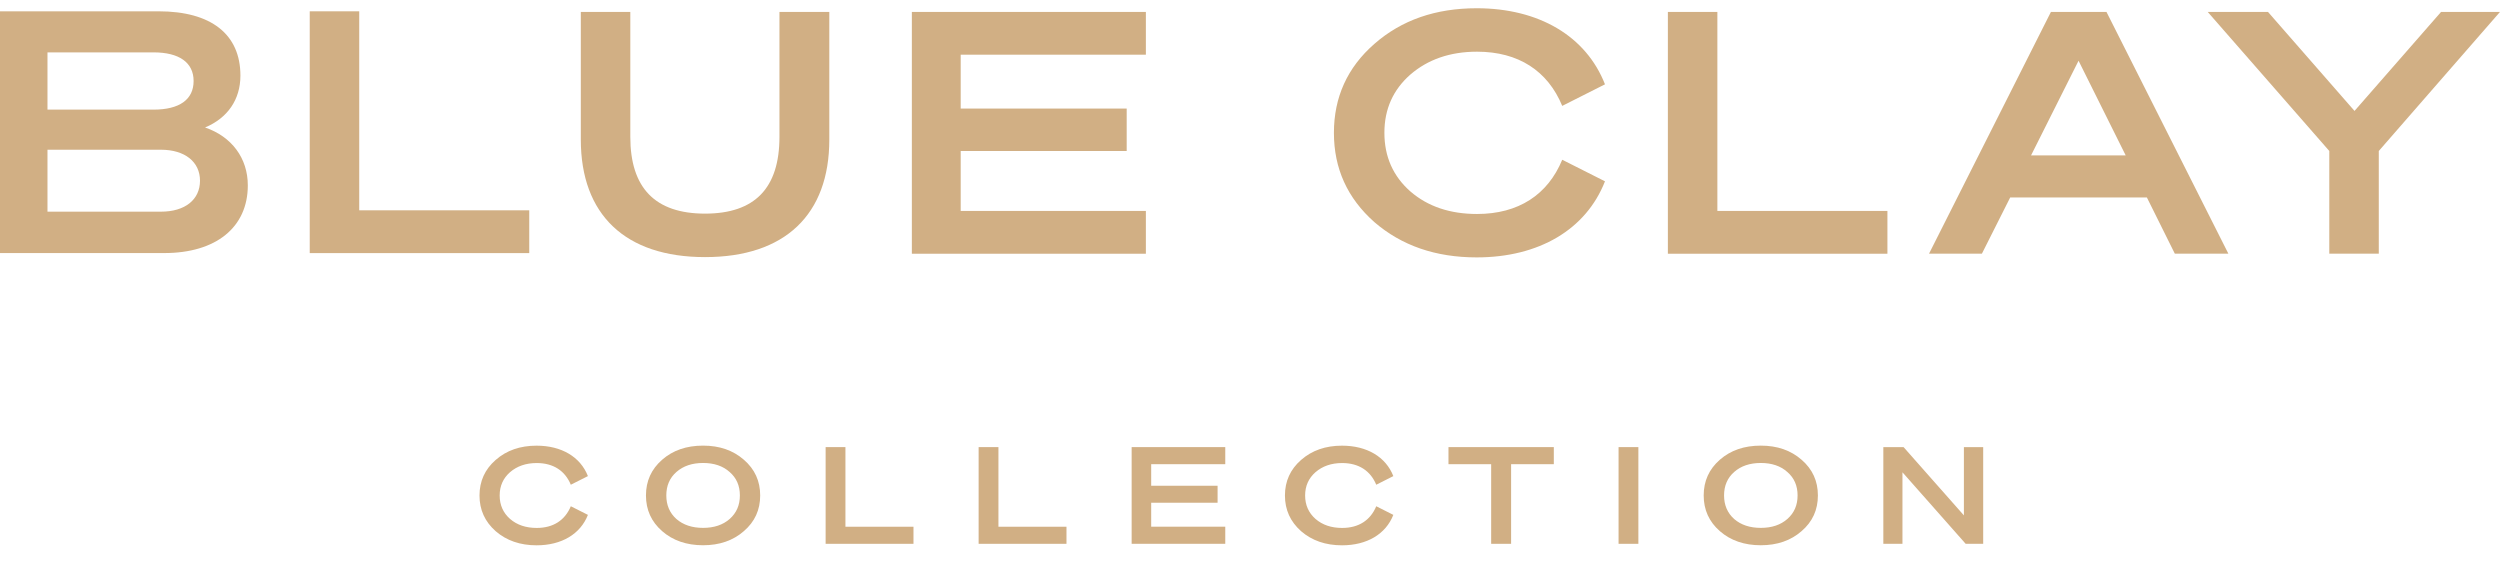 <?xml version="1.0" encoding="UTF-8"?>
<svg xmlns="http://www.w3.org/2000/svg" width="120" height="27" viewBox="0 0 120 27" fill="none">
  <g clip-path="url(#clip0_2045_12856)">
    <path d="M0 12.147V0.543H7.613C10.134 0.543 11.54 1.643 11.54 3.63C11.54 4.778 10.925 5.667 9.843 6.119C11.12 6.555 11.895 7.589 11.895 8.898C11.895 10.919 10.359 12.147 7.887 12.147H0ZM2.279 5.262H7.369C8.615 5.262 9.293 4.778 9.293 3.888C9.293 2.999 8.598 2.514 7.369 2.514H2.279V5.262ZM2.279 7.185V10.16H7.725C8.889 10.16 9.6 9.578 9.6 8.673C9.6 7.769 8.873 7.187 7.725 7.187H2.279V7.185Z" fill="#D1AF84"></path>
    <path d="M14.867 12.147V0.543H17.243V10.095H25.404V12.149H14.867V12.147Z" fill="#D1AF84"></path>
    <path d="M27.879 6.698V0.573H30.255V6.569C30.255 9.026 31.45 10.254 33.843 10.254C36.235 10.254 37.414 9.026 37.414 6.569V0.573H39.807V6.699C39.807 10.304 37.674 12.341 33.843 12.341C30.012 12.341 27.879 10.304 27.879 6.699V6.698Z" fill="#D1AF84"></path>
    <path d="M43.769 0.573H55.002V2.625H46.113V5.211H54.081V7.248H46.113V10.125H55.002V12.179H43.769V0.573Z" fill="#D1AF84"></path>
    <path d="M67.697 3.579C66.873 4.306 66.451 5.228 66.451 6.375C66.451 7.522 66.871 8.46 67.697 9.188C68.537 9.915 69.605 10.271 70.898 10.271C72.885 10.271 74.292 9.35 74.987 7.668L77.039 8.703C76.134 11.014 73.871 12.355 70.881 12.355C68.909 12.355 67.277 11.79 65.967 10.659C64.674 9.511 64.028 8.089 64.028 6.376C64.028 4.663 64.674 3.241 65.967 2.109C67.277 0.961 68.909 0.396 70.881 0.396C73.871 0.396 76.134 1.737 77.039 4.048L74.987 5.083C74.292 3.402 72.885 2.481 70.898 2.481C69.605 2.481 68.538 2.853 67.697 3.58V3.579Z" fill="#D1AF84"></path>
    <path d="M80.058 12.177V0.573H82.434V10.125H90.596V12.179H80.058V12.177Z" fill="#D1AF84"></path>
    <path d="M98.444 0.573H101.111L106.962 12.177H104.392L103.051 9.479H96.489L95.131 12.177H92.593L98.444 0.573ZM99.77 2.916L97.491 7.458H102.033L99.771 2.916H99.77Z" fill="#D1AF84"></path>
    <path d="M113.017 5.324L117.171 0.572H120L114.182 7.247V12.175H111.806V7.247L105.971 0.573H108.864L113.017 5.325V5.324Z" fill="#D1AF84"></path>
    <path d="M24.482 22.664C24.152 22.955 23.984 23.324 23.984 23.783C23.984 24.242 24.152 24.617 24.482 24.908C24.818 25.199 25.245 25.341 25.763 25.341C26.558 25.341 27.12 24.972 27.399 24.3L28.22 24.714C27.858 25.638 26.952 26.175 25.757 26.175C24.968 26.175 24.315 25.949 23.792 25.497C23.274 25.038 23.016 24.47 23.016 23.784C23.016 23.099 23.274 22.53 23.792 22.077C24.315 21.618 24.969 21.392 25.757 21.392C26.952 21.392 27.858 21.929 28.22 22.853L27.399 23.267C27.122 22.595 26.559 22.226 25.763 22.226C25.245 22.226 24.819 22.374 24.482 22.665V22.664Z" fill="#D1AF84"></path>
    <path d="M31.782 22.068C32.299 21.615 32.952 21.39 33.747 21.39C34.542 21.39 35.188 21.617 35.706 22.068C36.229 22.521 36.489 23.09 36.489 23.781C36.489 24.473 36.231 25.043 35.706 25.494C35.188 25.947 34.536 26.172 33.747 26.172C32.958 26.172 32.298 25.946 31.782 25.494C31.264 25.041 31.006 24.473 31.006 23.781C31.006 23.09 31.264 22.521 31.782 22.068ZM35.022 22.656C34.698 22.365 34.272 22.223 33.748 22.223C33.225 22.223 32.797 22.365 32.467 22.656C32.143 22.941 31.983 23.316 31.983 23.781C31.983 24.246 32.145 24.623 32.467 24.912C32.797 25.197 33.223 25.338 33.748 25.338C34.273 25.338 34.699 25.196 35.022 24.912C35.352 24.621 35.514 24.246 35.514 23.781C35.514 23.316 35.352 22.941 35.022 22.656Z" fill="#D1AF84"></path>
    <path d="M39.63 26.103V21.461H40.581V25.283H43.847V26.103H39.63Z" fill="#D1AF84"></path>
    <path d="M46.974 26.103V21.461H47.925V25.283H51.191V26.103H46.974Z" fill="#D1AF84"></path>
    <path d="M54.319 21.461H58.813V22.281H55.257V23.316H58.444V24.131H55.257V25.281H58.813V26.102H54.319V21.459V21.461Z" fill="#D1AF84"></path>
    <path d="M63.144 22.664C62.814 22.955 62.646 23.324 62.646 23.783C62.646 24.242 62.814 24.617 63.144 24.908C63.48 25.199 63.907 25.341 64.423 25.341C65.218 25.341 65.781 24.972 66.06 24.3L66.88 24.714C66.519 25.638 65.613 26.175 64.417 26.175C63.629 26.175 62.976 25.949 62.452 25.497C61.935 25.038 61.677 24.47 61.677 23.784C61.677 23.099 61.935 22.53 62.452 22.077C62.976 21.618 63.629 21.392 64.417 21.392C65.613 21.392 66.519 21.929 66.88 22.853L66.06 23.267C65.782 22.595 65.218 22.226 64.423 22.226C63.906 22.226 63.48 22.374 63.144 22.665V22.664Z" fill="#D1AF84"></path>
    <path d="M74.582 22.281H72.533V26.103H71.576V22.281H69.527V21.461H74.583V22.281H74.582Z" fill="#D1AF84"></path>
    <path d="M78.642 21.461V26.103H77.691V21.461H78.642Z" fill="#D1AF84"></path>
    <path d="M82.552 22.068C83.07 21.615 83.722 21.39 84.517 21.39C85.312 21.39 85.959 21.617 86.476 22.068C87 22.521 87.259 23.09 87.259 23.781C87.259 24.473 87.001 25.043 86.476 25.494C85.959 25.947 85.306 26.172 84.517 26.172C83.729 26.172 83.07 25.946 82.552 25.494C82.035 25.041 81.777 24.473 81.777 23.781C81.777 23.09 82.035 22.521 82.552 22.068ZM85.792 22.656C85.469 22.365 85.043 22.223 84.519 22.223C83.995 22.223 83.568 22.365 83.239 22.656C82.915 22.941 82.755 23.316 82.755 23.781C82.755 24.246 82.917 24.623 83.239 24.912C83.57 25.197 83.995 25.338 84.519 25.338C85.043 25.338 85.47 25.196 85.792 24.912C86.123 24.621 86.284 24.246 86.284 23.781C86.284 23.316 86.123 22.941 85.792 22.656Z" fill="#D1AF84"></path>
    <path d="M95.193 21.461V26.103H94.352L91.318 22.67V26.103H90.4V21.461H91.371L94.267 24.738V21.461H95.192H95.193Z" fill="#D1AF84"></path>
  </g>
  <defs>
    <clipPath id="clip0_2045_12856">
      <rect width="120" height="25.987" fill="white" transform="translate(0 0.292)"></rect>
    </clipPath>
  </defs>
</svg>

